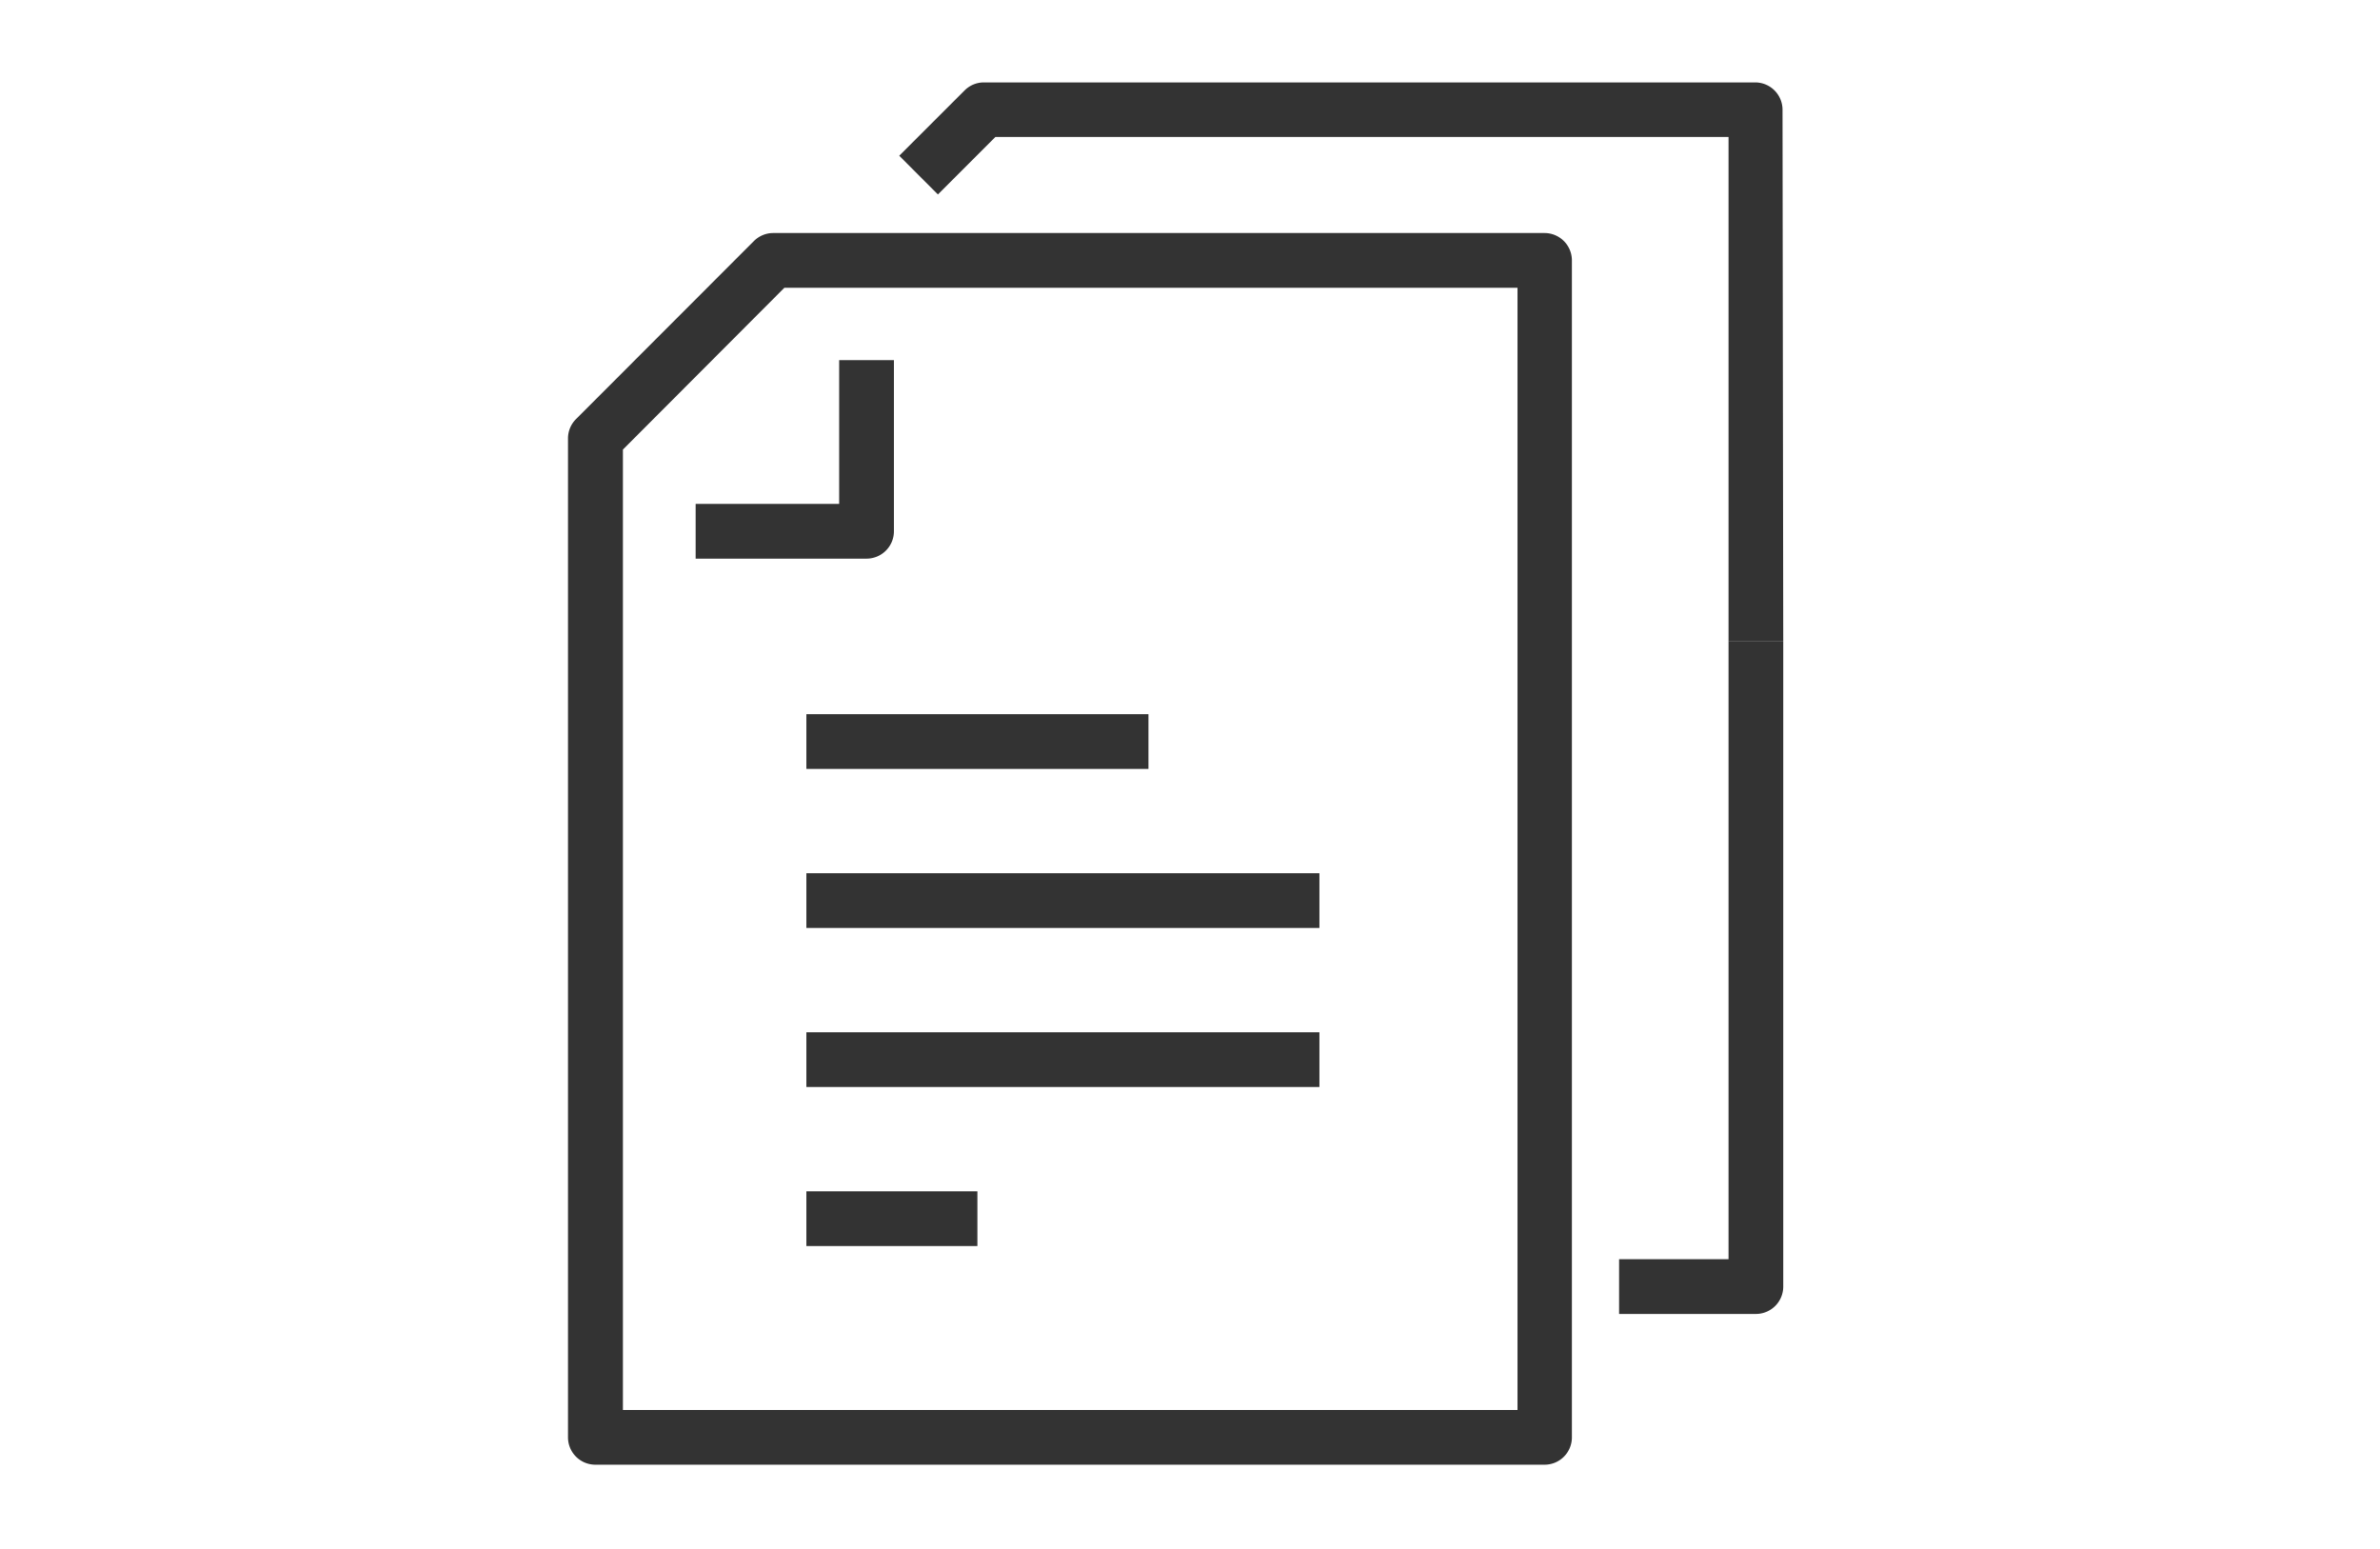 <svg id="Layer_1" data-name="Layer 1" xmlns="http://www.w3.org/2000/svg" viewBox="0 0 496.7 323.33"><defs><style>.cls-1{fill:#333;}</style></defs><path class="cls-1" d="M180.84,116.58H145.18V105.16h29.95v-30h11.43v35.67A5.72,5.72,0,0,1,180.84,116.58Z"/><path class="cls-1" d="M322.41,305.66H124.25a5.71,5.71,0,0,1-5.71-5.71V91.45a5.69,5.69,0,0,1,1.68-4L157.34,50.3a5.71,5.71,0,0,1,4-1.67h161a5.71,5.71,0,0,1,5.71,5.71V300A5.7,5.7,0,0,1,322.41,305.66ZM130,294.24H316.7V60.05h-153L130,93.82Z"/><path class="cls-1" d="M372.16,133.87H360.74V28.58h-153l-12,12-8.07-8.08,13.63-13.62a5.67,5.67,0,0,1,4-1.68h161a5.71,5.71,0,0,1,5.71,5.71Z"/><path class="cls-1" d="M366.45,274.2H337.9V262.77h22.84V133.87h11.42V268.49A5.71,5.71,0,0,1,366.45,274.2Z"/><rect class="cls-1" x="168.29" y="149.04" width="71.39" height="11.42"/><rect class="cls-1" x="168.29" y="182.23" width="107.07" height="11.42"/><rect class="cls-1" x="168.29" y="215.42" width="107.07" height="11.42"/><rect class="cls-1" x="168.29" y="248.61" width="35.69" height="11.42"/></svg>